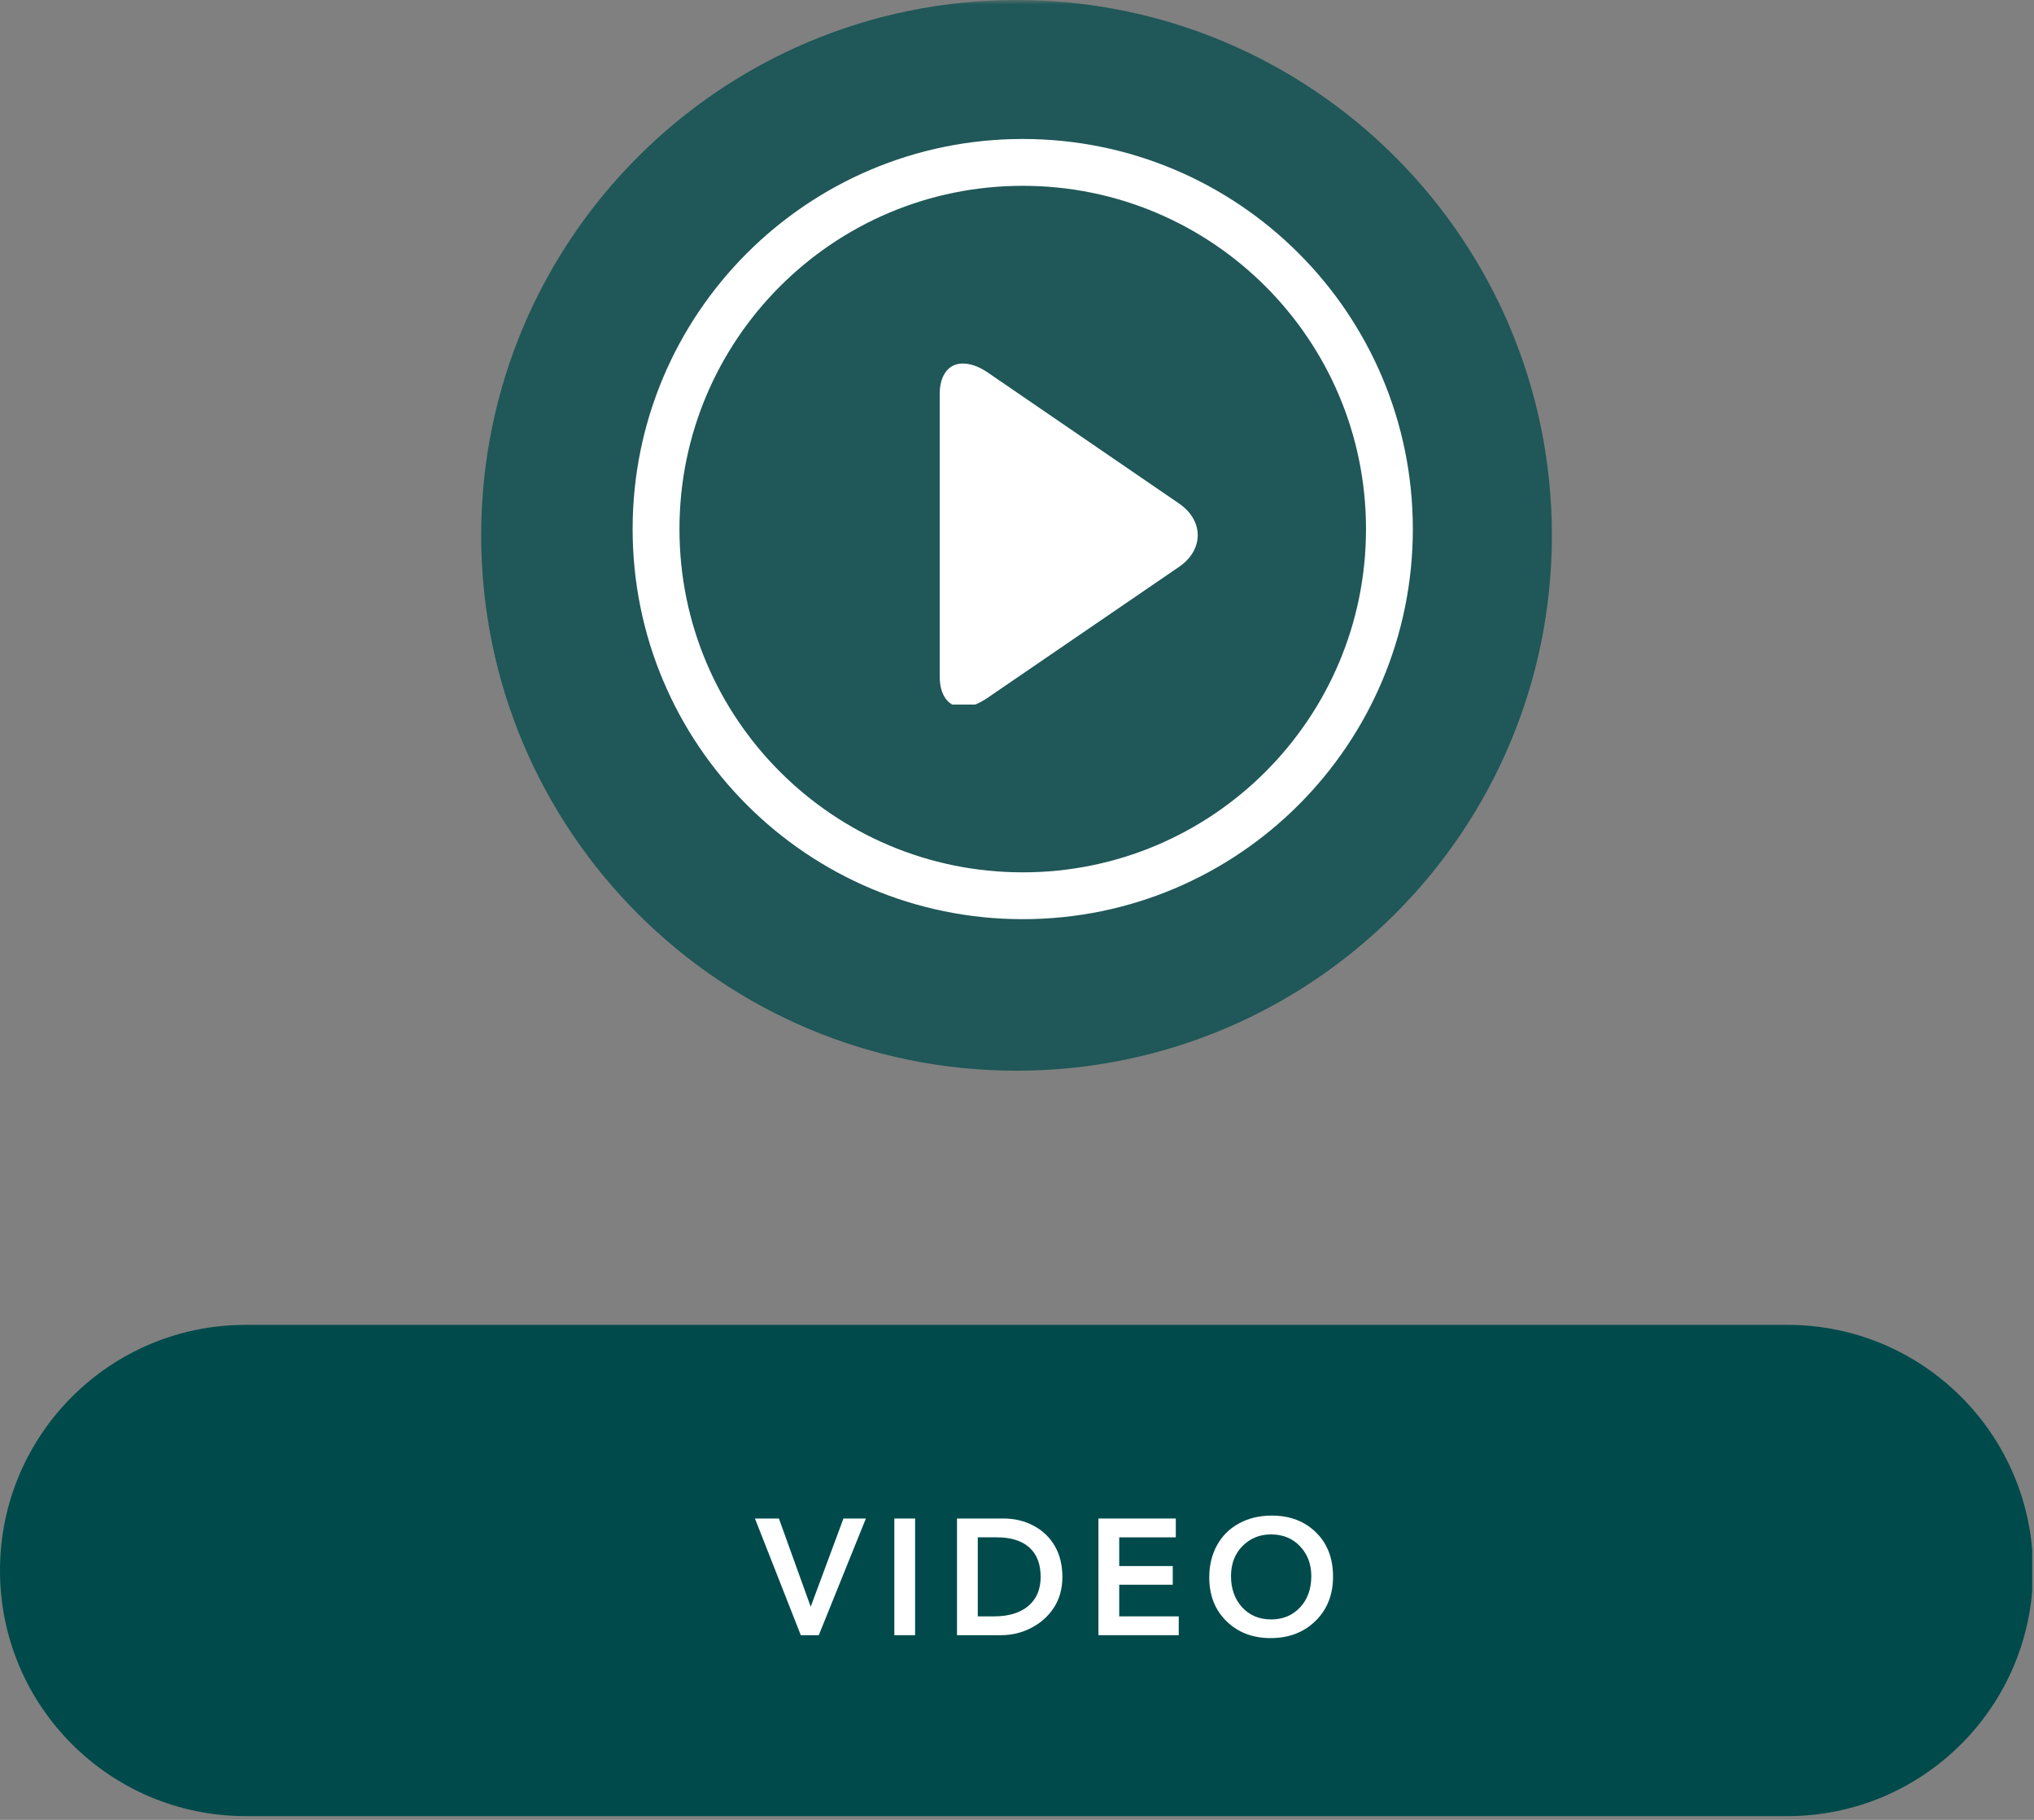<?xml version="1.0" encoding="UTF-8"?>
<svg xmlns="http://www.w3.org/2000/svg" xmlns:xlink="http://www.w3.org/1999/xlink" width="304" zoomAndPan="magnify" viewBox="0 0 228 204" height="272" preserveAspectRatio="xMidYMid meet" version="1.0">
  <rect x="0" y="0" width="228" height="204" fill="#808080" stroke="none"/>
  <defs>
    <filter x="0%" y="0%" width="100%" height="100%" id="927fa9528f">
      <feColorMatrix values="0 0 0 0 1 0 0 0 0 1 0 0 0 0 1 0 0 0 1 0" color-interpolation-filters="sRGB"></feColorMatrix>
    </filter>
    <g></g>
    <mask id="bda33a0510">
      <g filter="url(#927fa9528f)">
        <rect x="-22.8" width="273.6" fill="#000000" y="-20.4" height="244.8" fill-opacity="0.75"></rect>
      </g>
    </mask>
    <clipPath id="bea1ece105">
      <path d="M 0.938 0 L 120.957 0 L 120.957 120.023 L 0.938 120.023 Z M 0.938 0 " clip-rule="nonzero"></path>
    </clipPath>
    <clipPath id="a073c0e514">
      <path d="M 60.949 0 C 27.805 0 0.938 26.867 0.938 60.012 C 0.938 93.156 27.805 120.023 60.949 120.023 C 94.09 120.023 120.957 93.156 120.957 60.012 C 120.957 26.867 94.09 0 60.949 0 Z M 60.949 0 " clip-rule="nonzero"></path>
    </clipPath>
    <clipPath id="9bb1643f9c">
      <rect x="0" width="121" y="0" height="121"></rect>
    </clipPath>
    <clipPath id="ba5409f225">
      <path d="M 70.914 15.578 L 158.371 15.578 L 158.371 103.035 L 70.914 103.035 Z M 70.914 15.578 " clip-rule="nonzero"></path>
    </clipPath>
    <clipPath id="c54a597f02">
      <path d="M 114.645 15.578 C 90.492 15.578 70.914 35.156 70.914 59.305 C 70.914 83.457 90.492 103.035 114.645 103.035 C 138.793 103.035 158.371 83.457 158.371 59.305 C 158.371 35.156 138.793 15.578 114.645 15.578 Z M 114.645 15.578 " clip-rule="nonzero"></path>
    </clipPath>
    <clipPath id="9387fe9c13">
      <path d="M 105.336 40.727 L 134.586 40.727 L 134.586 78.977 L 105.336 78.977 Z M 105.336 40.727 " clip-rule="nonzero"></path>
    </clipPath>
    <clipPath id="bb77a859f6">
      <path d="M 0 148.512 L 228 148.512 L 228 203.578 L 0 203.578 Z M 0 148.512 " clip-rule="nonzero"></path>
    </clipPath>
    <clipPath id="94f8221be3">
      <path d="M 27.535 148.512 L 200.363 148.512 C 215.566 148.512 227.895 160.84 227.895 176.047 C 227.895 191.254 215.566 203.578 200.363 203.578 L 27.535 203.578 C 12.328 203.578 0 191.254 0 176.047 C 0 160.84 12.328 148.512 27.535 148.512 Z M 27.535 148.512 " clip-rule="nonzero"></path>
    </clipPath>
  </defs>
  <g mask="url(#bda33a0510)">
    <g transform="matrix(1, 0, 0, 1, 53, 0)">
      <g clip-path="url(#9bb1643f9c)">
        <g clip-path="url(#bea1ece105)">
          <g clip-path="url(#a073c0e514)">
            <path fill="#004a4b" d="M 0.938 0 L 120.957 0 L 120.957 120.023 L 0.938 120.023 Z M 0.938 0 " fill-opacity="1" fill-rule="nonzero"></path>
          </g>
        </g>
      </g>
    </g>
  </g>
  <g clip-path="url(#ba5409f225)">
    <g clip-path="url(#c54a597f02)">
      <path stroke-linecap="butt" transform="matrix(0.75, 0, 0, 0.75, 70.915, 15.578)" fill="none" stroke-linejoin="miter" d="M 58.306 0.001 C 26.103 0.001 -0.001 26.105 -0.001 58.303 C -0.001 90.506 26.103 116.61 58.306 116.61 C 90.504 116.61 116.608 90.506 116.608 58.303 C 116.608 26.105 90.504 0.001 58.306 0.001 Z M 58.306 0.001 " stroke="#ffffff" stroke-width="14" stroke-opacity="1" stroke-miterlimit="4"></path>
    </g>
  </g>
  <g clip-path="url(#9387fe9c13)">
    <path fill="#ffffff" d="M 107.922 79.266 C 108.766 79.266 109.727 78.902 110.719 78.211 L 132.125 63.57 C 133.508 62.641 134.258 61.348 134.258 59.992 C 134.258 58.641 133.508 57.348 132.125 56.414 L 110.746 41.773 C 109.758 41.082 108.766 40.75 107.922 40.75 C 106.328 40.75 105.336 42.043 105.336 44.18 L 105.336 75.836 C 105.336 77.973 106.328 79.266 107.922 79.266 Z M 107.922 79.266 " fill-opacity="1" fill-rule="nonzero"></path>
  </g>
  <g clip-path="url(#bb77a859f6)">
    <g clip-path="url(#94f8221be3)">
      <path fill="#004a4b" d="M 0 148.512 L 227.797 148.512 L 227.797 203.578 L 0 203.578 Z M 0 148.512 " fill-opacity="1" fill-rule="nonzero"></path>
    </g>
  </g>
  <g fill="#ffffff" fill-opacity="1">
    <g transform="translate(84.687, 183.297)">
      <g>
        <path d="M 2.625 -13.078 L 6.188 -3.188 L 9.859 -13.078 L 12.375 -13.078 L 7.094 0 L 5.078 0 L -0.062 -13.078 Z M 2.625 -13.078 "></path>
      </g>
    </g>
  </g>
  <g fill="#ffffff" fill-opacity="1">
    <g transform="translate(98.844, 183.297)">
      <g>
        <path d="M 3.734 -13.078 L 3.734 0 L 1.406 0 L 1.406 -13.078 Z M 3.734 -13.078 "></path>
      </g>
    </g>
  </g>
  <g fill="#ffffff" fill-opacity="1">
    <g transform="translate(105.822, 183.297)">
      <g>
        <path d="M 6.672 -13.078 C 7.91 -13.078 9.035 -12.805 10.047 -12.266 C 11.066 -11.723 11.859 -10.961 12.422 -9.984 C 12.984 -9.004 13.266 -7.852 13.266 -6.531 C 13.266 -5.227 12.953 -4.086 12.328 -3.109 C 11.703 -2.141 10.859 -1.379 9.797 -0.828 C 8.734 -0.273 7.598 0 6.391 0 L 1.453 0 L 1.453 -13.078 Z M 5.609 -2.109 C 7.234 -2.109 8.508 -2.492 9.438 -3.266 C 10.363 -4.047 10.828 -5.133 10.828 -6.531 C 10.828 -7.977 10.406 -9.078 9.562 -9.828 C 8.719 -10.586 7.504 -10.969 5.922 -10.969 L 3.781 -10.969 L 3.781 -2.109 Z M 5.609 -2.109 "></path>
      </g>
    </g>
  </g>
  <g fill="#ffffff" fill-opacity="1">
    <g transform="translate(121.677, 183.297)">
      <g>
        <path d="M 10.125 -13.078 L 10.125 -10.969 L 3.781 -10.969 L 3.781 -7.75 L 9.781 -7.75 L 9.781 -5.656 L 3.781 -5.656 L 3.781 -2.109 L 10.453 -2.109 L 10.453 0 L 1.453 0 L 1.453 -13.078 Z M 10.125 -13.078 "></path>
      </g>
    </g>
  </g>
  <g fill="#ffffff" fill-opacity="1">
    <g transform="translate(134.801, 183.297)">
      <g>
        <path d="M 14.625 -6.562 C 14.625 -4.531 13.969 -2.875 12.656 -1.594 C 11.344 -0.312 9.664 0.328 7.625 0.328 C 5.625 0.328 3.977 -0.301 2.688 -1.562 C 1.395 -2.82 0.75 -4.461 0.75 -6.484 C 0.75 -7.816 1.035 -9.008 1.609 -10.062 C 2.18 -11.113 3 -11.93 4.062 -12.516 C 5.133 -13.109 6.363 -13.406 7.75 -13.406 C 9.781 -13.406 11.43 -12.781 12.703 -11.531 C 13.984 -10.289 14.625 -8.633 14.625 -6.562 Z M 3.188 -6.625 C 3.188 -5.207 3.602 -4.039 4.438 -3.125 C 5.27 -2.219 6.352 -1.766 7.688 -1.766 C 9 -1.766 10.078 -2.211 10.922 -3.109 C 11.766 -4.004 12.188 -5.176 12.188 -6.625 C 12.188 -7.969 11.766 -9.082 10.922 -9.969 C 10.086 -10.852 9.004 -11.297 7.672 -11.297 C 6.398 -11.297 5.332 -10.859 4.469 -9.984 C 3.613 -9.117 3.188 -8 3.188 -6.625 Z M 3.188 -6.625 "></path>
      </g>
    </g>
  </g>
</svg>
